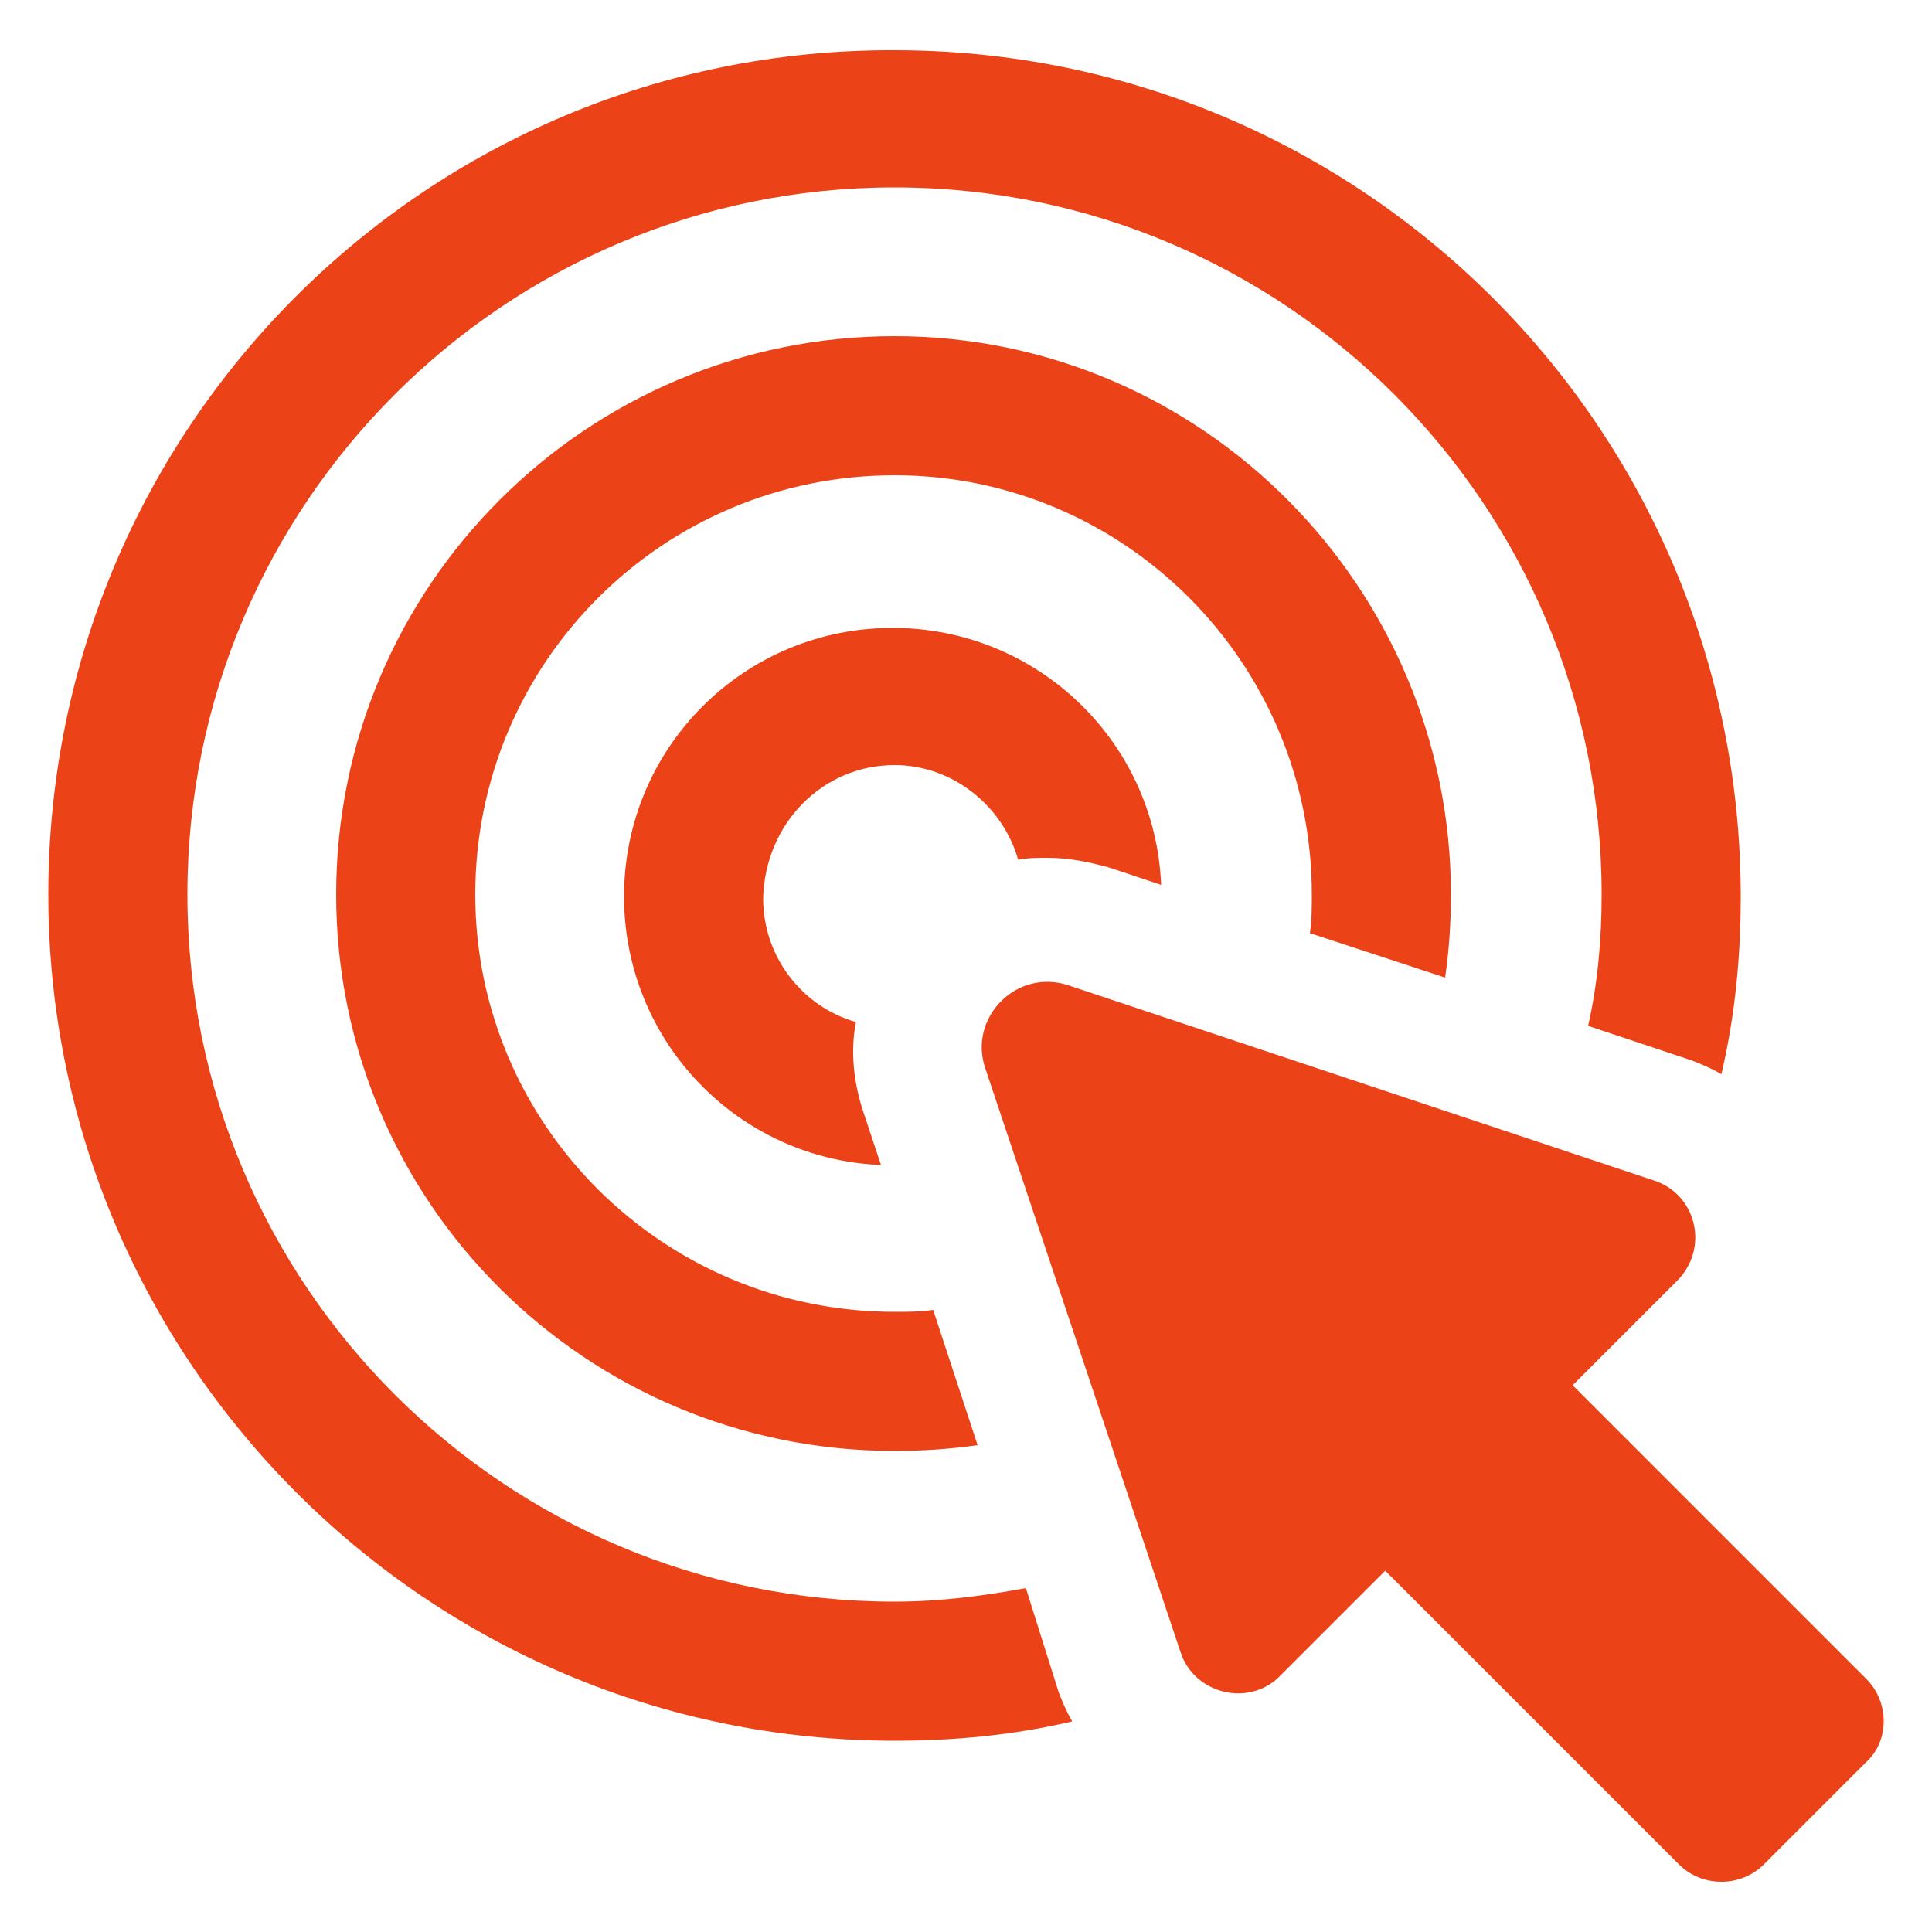 <?xml version="1.0" encoding="UTF-8"?> <svg xmlns:x="http://ns.adobe.com/Extensibility/1.0/" xmlns:i="http://ns.adobe.com/AdobeIllustrator/10.0/" xmlns:graph="http://ns.adobe.com/Graphs/1.0/" xmlns="http://www.w3.org/2000/svg" xmlns:xlink="http://www.w3.org/1999/xlink" height="100px" width="100px" fill="#ec4218" version="1.1" x="0px" y="0px" viewBox="0 0 100 100" style="enable-background:new 0 0 100 100;" xml:space="preserve"><g><g i:extraneous="self"><g><path d="M53.1,82.2c-2.2,0.4-4.4,0.7-6.8,0.7c-20.2,0-36.6-16.4-36.6-36.6c0-20.2,16.4-36.6,36.6-36.6 c20.2,0,36.6,16.4,36.6,36.6c0,2.3-0.2,4.6-0.7,6.8l5.4,1.8c0.5,0.2,1,0.4,1.5,0.7c0.7-3,1-6,1-9.2c0-24.2-19.6-43.8-43.8-43.8 C22.1,2.5,2.5,22.1,2.5,46.3c0,24.1,19.6,43.8,43.8,43.8c3.2,0,6.2-0.3,9.2-1c-0.3-0.5-0.5-1-0.7-1.5L53.1,82.2z"></path><path d="M74.8,50.6c0.2-1.4,0.3-2.8,0.3-4.3c0-15.9-12.9-28.9-28.8-28.9c-15.9,0-28.9,12.9-28.9,28.9c0,15.9,12.9,28.8,28.9,28.8 c1.5,0,2.9-0.1,4.3-0.3l-2.3-7c-0.7,0.1-1.3,0.1-2,0.1c-12,0-21.7-9.7-21.7-21.6c0-12,9.7-21.7,21.7-21.7 c11.9,0,21.6,9.7,21.6,21.7c0,0.7,0,1.3-0.1,2L74.8,50.6z"></path><path d="M46.3,39.6c3,0,5.6,2.1,6.4,4.9c0.5-0.1,1-0.1,1.5-0.1c1.1,0,2.1,0.2,3.2,0.5l2.7,0.9c-0.3-7.4-6.4-13.3-13.9-13.3 c-7.7,0-13.9,6.2-13.9,13.9c0,7.5,5.9,13.6,13.3,13.9l-0.9-2.7c-0.5-1.5-0.7-3.1-0.4-4.7c-2.8-0.8-4.8-3.4-4.8-6.4 C39.6,42.6,42.6,39.6,46.3,39.6z"></path><path d="M96.6,86.9L81.4,71.7l5.4-5.4c1.7-1.7,1-4.5-1.2-5.2L55.3,51c-2.7-0.9-5.2,1.7-4.3,4.3l10.1,30.2 c0.7,2.2,3.6,2.9,5.2,1.2l5.4-5.4l15.2,15.2c1.2,1.2,3.2,1.2,4.4,0l5.3-5.3C97.8,90.1,97.8,88.1,96.6,86.9z"></path></g></g></g></svg> 